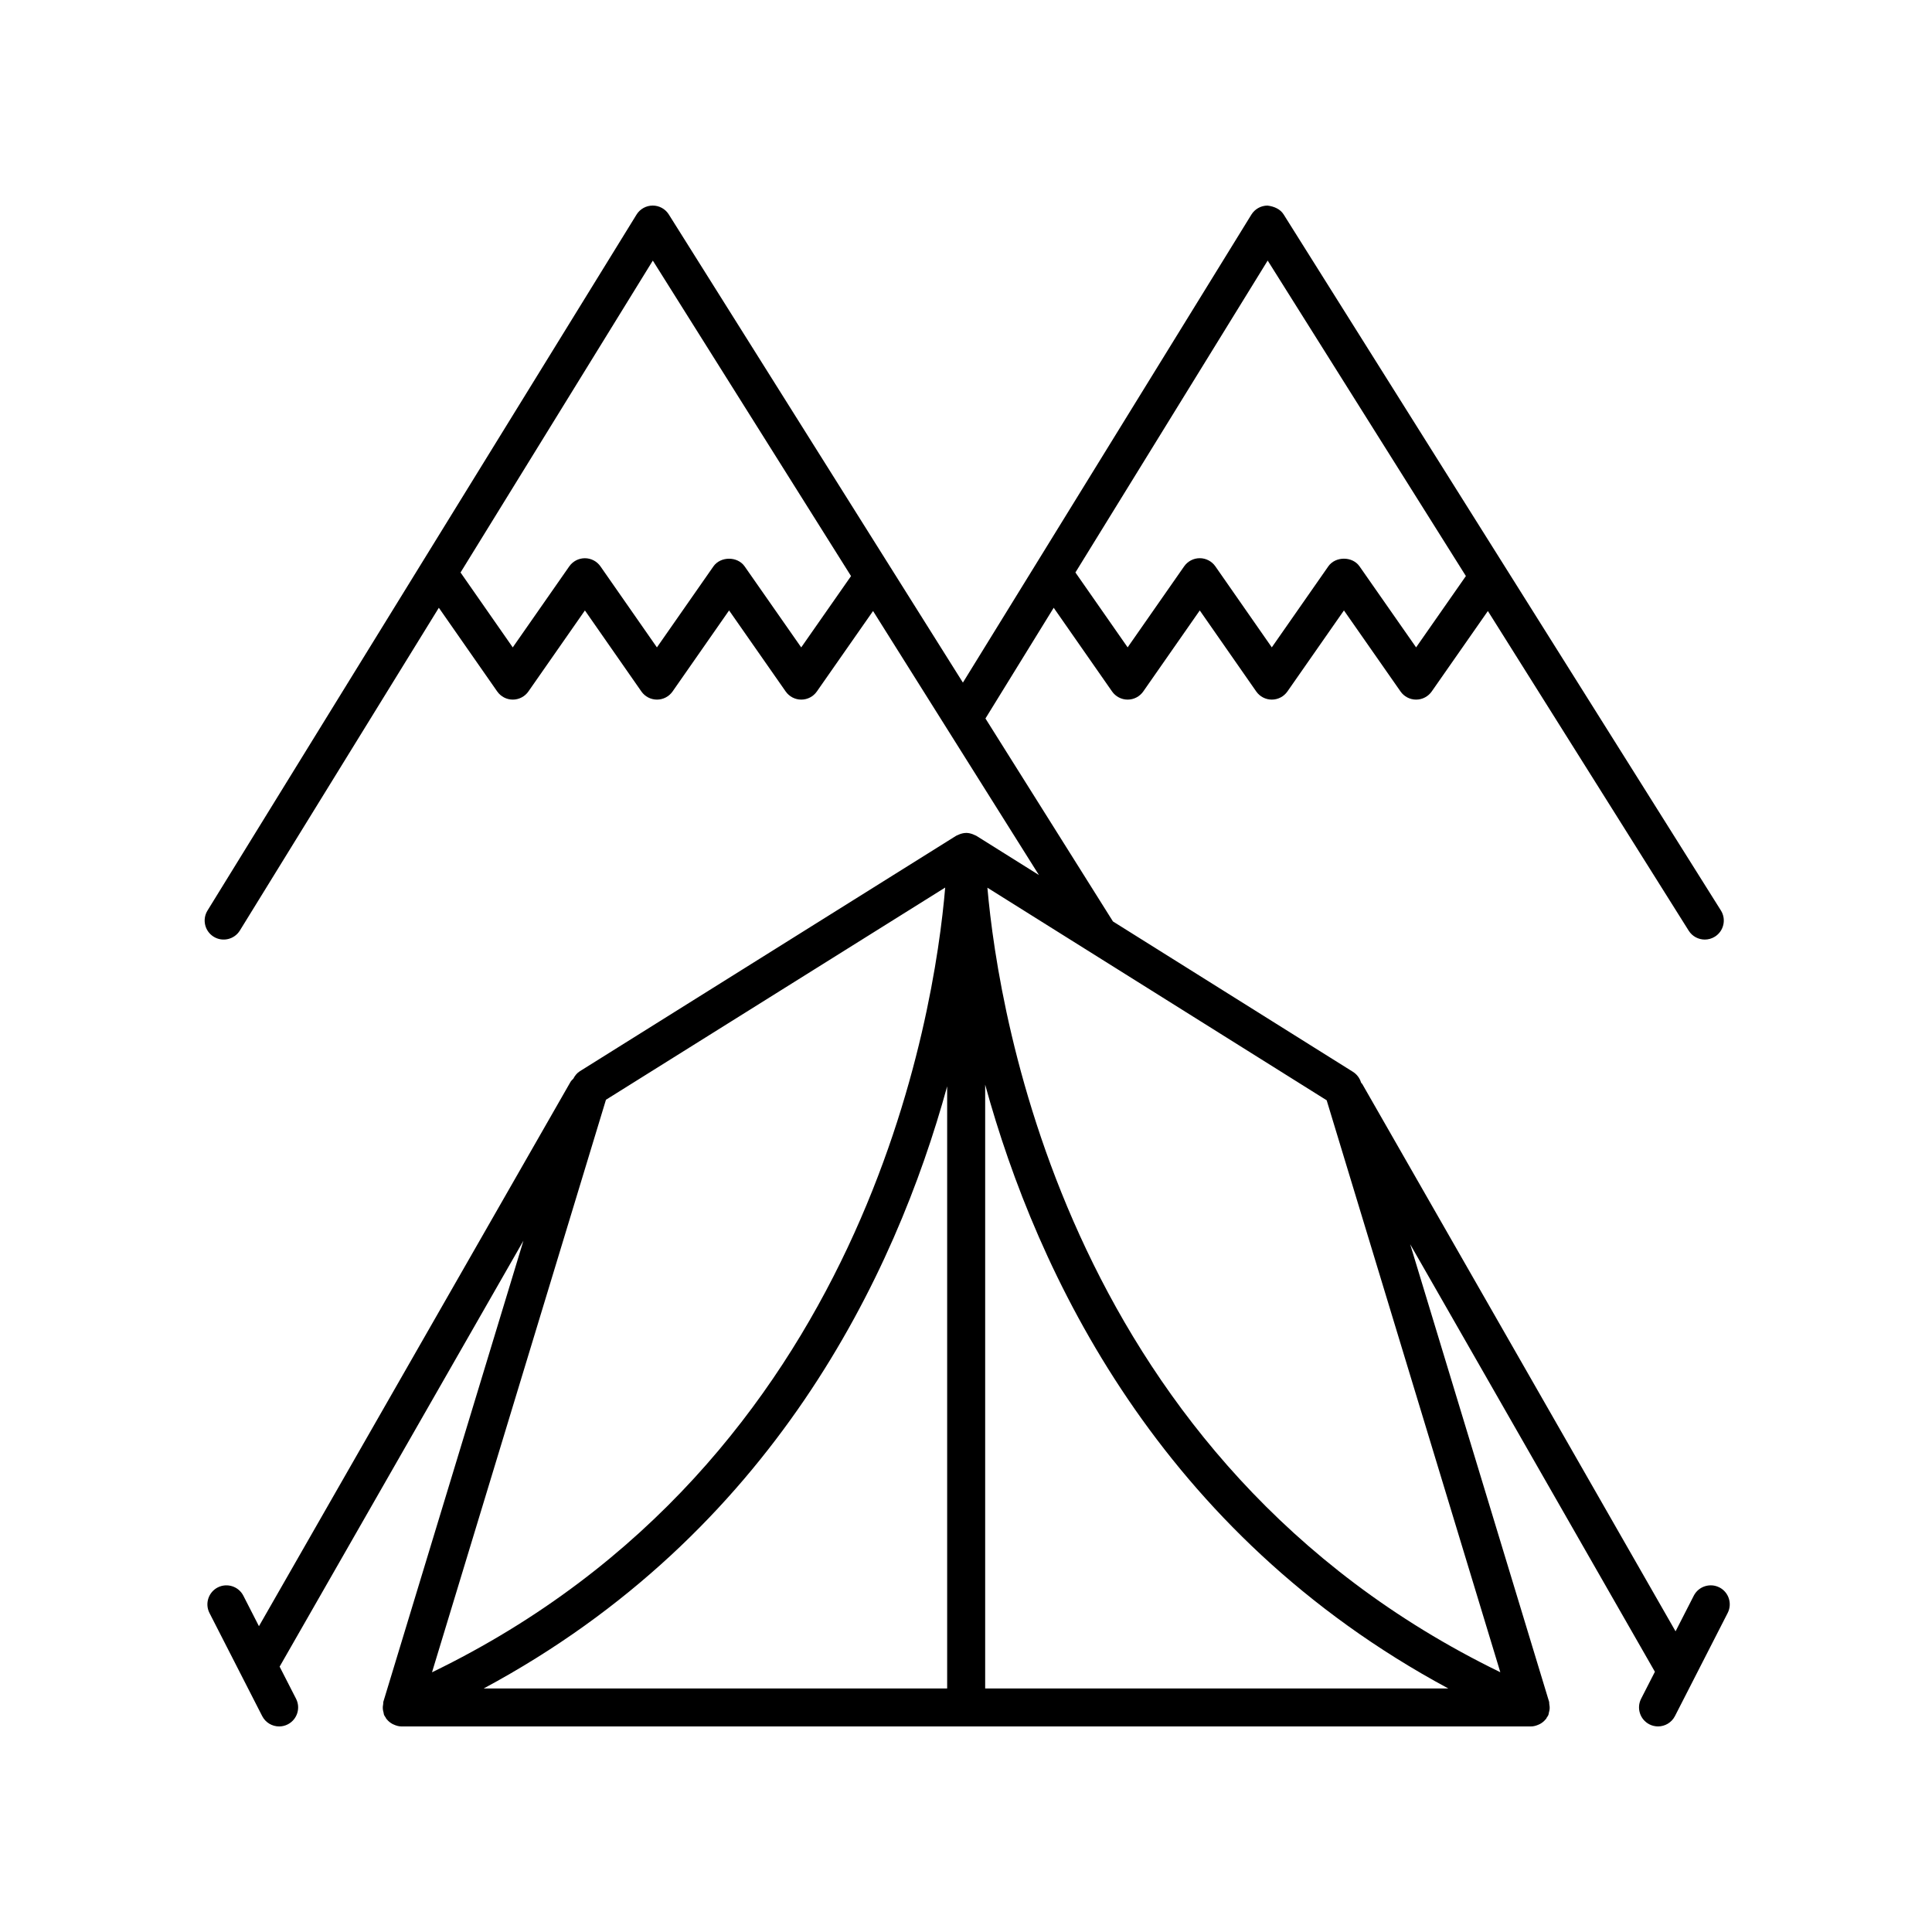 <?xml version="1.0" encoding="UTF-8"?>
<!-- Uploaded to: ICON Repo, www.iconrepo.com, Generator: ICON Repo Mixer Tools -->
<svg fill="#000000" width="800px" height="800px" version="1.1" viewBox="144 144 512 512" xmlns="http://www.w3.org/2000/svg">
 <path d="m599.65 564.68c-2.465-1.258-5.512-0.281-6.781 2.195l-4.828 9.445-83.016-145.03c-0.082-0.145-0.223-0.23-0.32-0.363l-0.023-0.082c-0.355-1.16-1.117-2.16-2.144-2.805l-63.594-39.848-33.789-53.789 18.086-29.34 15.469 22.184c0.945 1.348 2.484 2.156 4.133 2.156s3.188-0.809 4.133-2.156l14.977-21.473 14.961 21.473c0.941 1.348 2.484 2.156 4.133 2.156s3.188-0.809 4.133-2.156l14.98-21.477 14.996 21.477c0.945 1.352 2.484 2.156 4.133 2.156 1.648 0 3.188-0.809 4.133-2.156l14.883-21.32 53.219 84.711c0.953 1.52 2.594 2.356 4.269 2.356 0.914 0 1.844-0.25 2.676-0.773 2.356-1.48 3.066-4.59 1.586-6.945l-115.87-184.44c-0.918-1.469-2.582-2.144-4.285-2.356-1.742 0.012-3.356 0.914-4.269 2.394l-76.449 124.02-77.941-124.06c-0.918-1.469-2.531-2.356-4.266-2.356h-0.02c-1.742 0.012-3.356 0.914-4.269 2.394l-113.7 184.44c-1.457 2.367-0.723 5.473 1.648 6.934 2.363 1.457 5.473 0.719 6.934-1.648l52.73-85.535 15.469 22.184c0.941 1.348 2.484 2.156 4.133 2.156 1.648 0 3.188-0.809 4.133-2.156l14.977-21.473 14.965 21.473c0.941 1.348 2.484 2.156 4.133 2.156 1.648 0 3.188-0.809 4.133-2.156l14.977-21.477 14.996 21.477c0.945 1.352 2.484 2.156 4.133 2.156 1.648 0 3.188-0.801 4.133-2.156l14.891-21.324 43.957 69.969-16.59-10.395c-0.156-0.098-0.328-0.137-0.488-0.215-0.152-0.074-0.297-0.145-0.457-0.203-0.562-0.207-1.141-0.348-1.727-0.348h-0.008-0.02c-0.016 0-0.031 0.008-0.047 0.008-0.57 0.008-1.133 0.141-1.676 0.344-0.168 0.062-0.316 0.133-0.477 0.211-0.148 0.074-0.312 0.113-0.457 0.203l-99.723 62.398c-0.766 0.477-1.312 1.191-1.727 1.98-0.254 0.273-0.543 0.504-0.738 0.844l-82.566 144.24-4.133-8.082c-1.266-2.473-4.297-3.453-6.781-2.195-2.481 1.27-3.457 4.305-2.195 6.781l13.969 27.316c0.891 1.742 2.656 2.746 4.492 2.746 0.773 0 1.555-0.176 2.289-0.551 2.481-1.27 3.457-4.305 2.195-6.781l-4.356-8.516 64.609-112.87-37.129 122.21c-0.051 0.172 0 0.348-0.031 0.52-0.094 0.477-0.137 0.945-0.09 1.438 0.027 0.293 0.098 0.555 0.176 0.836 0.062 0.223 0.047 0.449 0.141 0.668 0.121 0.277 0.305 0.504 0.465 0.746 0.055 0.082 0.055 0.184 0.113 0.262 0.027 0.039 0.074 0.051 0.105 0.09 0.426 0.547 0.953 0.973 1.543 1.293 0.125 0.066 0.246 0.113 0.375 0.172 0.633 0.285 1.312 0.484 2.023 0.484h299.31 0.008c0.707 0 1.383-0.199 2.019-0.48 0.129-0.059 0.25-0.102 0.375-0.172 0.594-0.324 1.117-0.75 1.547-1.297 0.027-0.035 0.074-0.051 0.102-0.086 0.055-0.074 0.055-0.172 0.105-0.25 0.164-0.246 0.348-0.473 0.469-0.754 0.094-0.223 0.082-0.453 0.145-0.676 0.078-0.277 0.145-0.539 0.176-0.824 0.051-0.492 0.004-0.961-0.09-1.438-0.035-0.176 0.02-0.352-0.031-0.523l-36.828-121.29 64.855 113.3-3.656 7.152c-1.266 2.477-0.285 5.512 2.195 6.781 0.73 0.371 1.512 0.551 2.285 0.551 1.832 0 3.602-1.004 4.492-2.746l13.969-27.316c1.266-2.477 0.285-5.512-2.195-6.781zm-119.7-351.63 52.527 83.609-13.195 18.902-14.996-21.477c-1.895-2.711-6.383-2.691-8.266 0l-14.98 21.473-14.961-21.473c-0.941-1.348-2.484-2.156-4.133-2.156s-3.188 0.809-4.133 2.156l-14.977 21.473-13.84-19.844zm-123.62 102.52-14.996-21.477c-1.891-2.711-6.375-2.691-8.266 0l-14.977 21.473-14.965-21.473c-0.941-1.348-2.484-2.156-4.133-2.156-1.648 0-3.188 0.809-4.133 2.156l-14.977 21.473-13.836-19.848 50.957-82.66 52.527 83.609zm185.27 271.59c-114.27-55.57-132.93-173.73-135.93-207.91l89.91 56.336zm-136.52-155.71c13.738 50.043 46.203 118.82 122.73 160.01h-122.73zm-10.074 160.01h-122.82c76.617-41.113 109.1-109.68 122.82-159.57zm-0.52-212.25c-2.789 33.02-20.852 152.15-136 207.97l46.098-151.73z"/>
</svg>